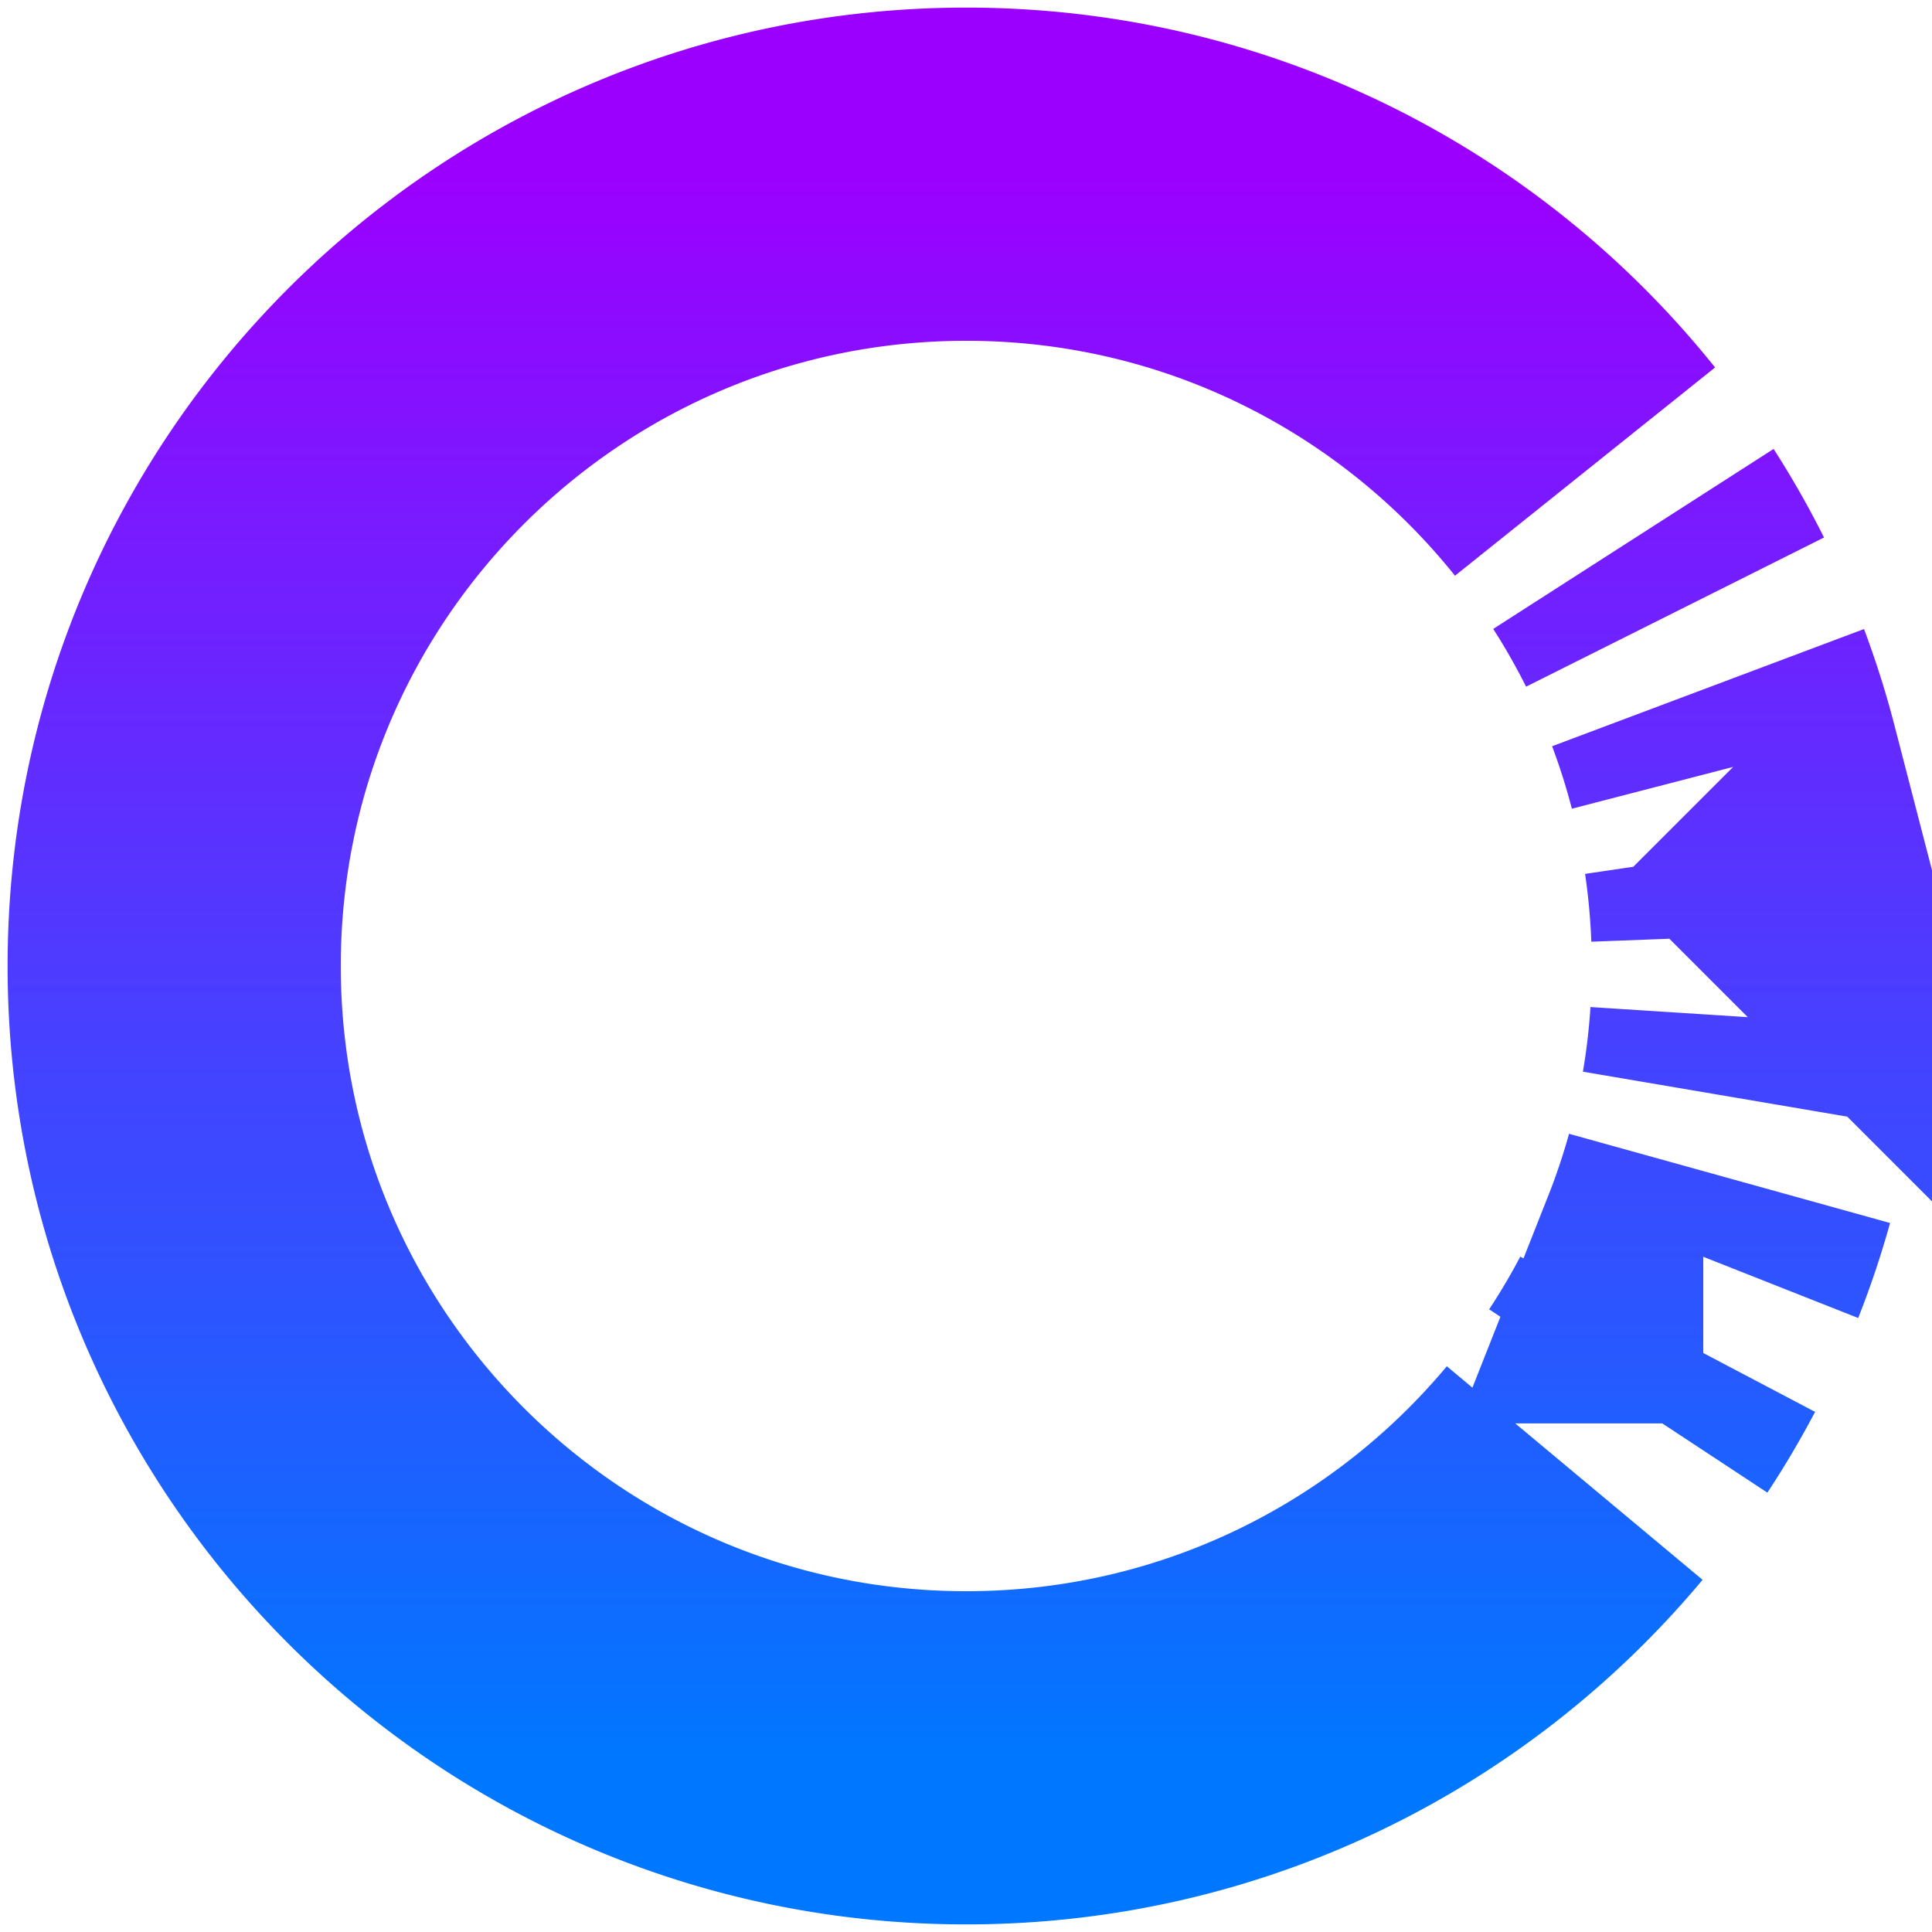 <svg xmlns="http://www.w3.org/2000/svg" viewBox="0 0 244 244"><linearGradient id="a" x1="50%" x2="50%" y1="0%" y2="100%"><stop offset="0" stop-color="#9b00ff"/><stop offset="1" stop-color="#07f"/></linearGradient><path fill="none" stroke="url(#a)" stroke-width="42.08" d="M205.64 176.936a99.928 99.928 0 0 0 4.978-8.426m4.494-9.786a99.2 99.2 0 0 0 3.321-9.9m2.222-9.95a99.867 99.867 0 0 0 1.208-10.341M222 118.13c-.14-3.665-.476-7.279-1-10.832m-2.115-10.44a99.19 99.19 0 0 0-3.168-10.013m-4.168-9.542a99.854 99.854 0 0 0-5.259-9.24m-6.11-8.504C181.849 36.664 153.657 22 122.038 22 66.788 22 22 66.772 22 122s44.788 100 100.037 100c30.878 0 58.488-13.985 76.838-35.964"/></svg>